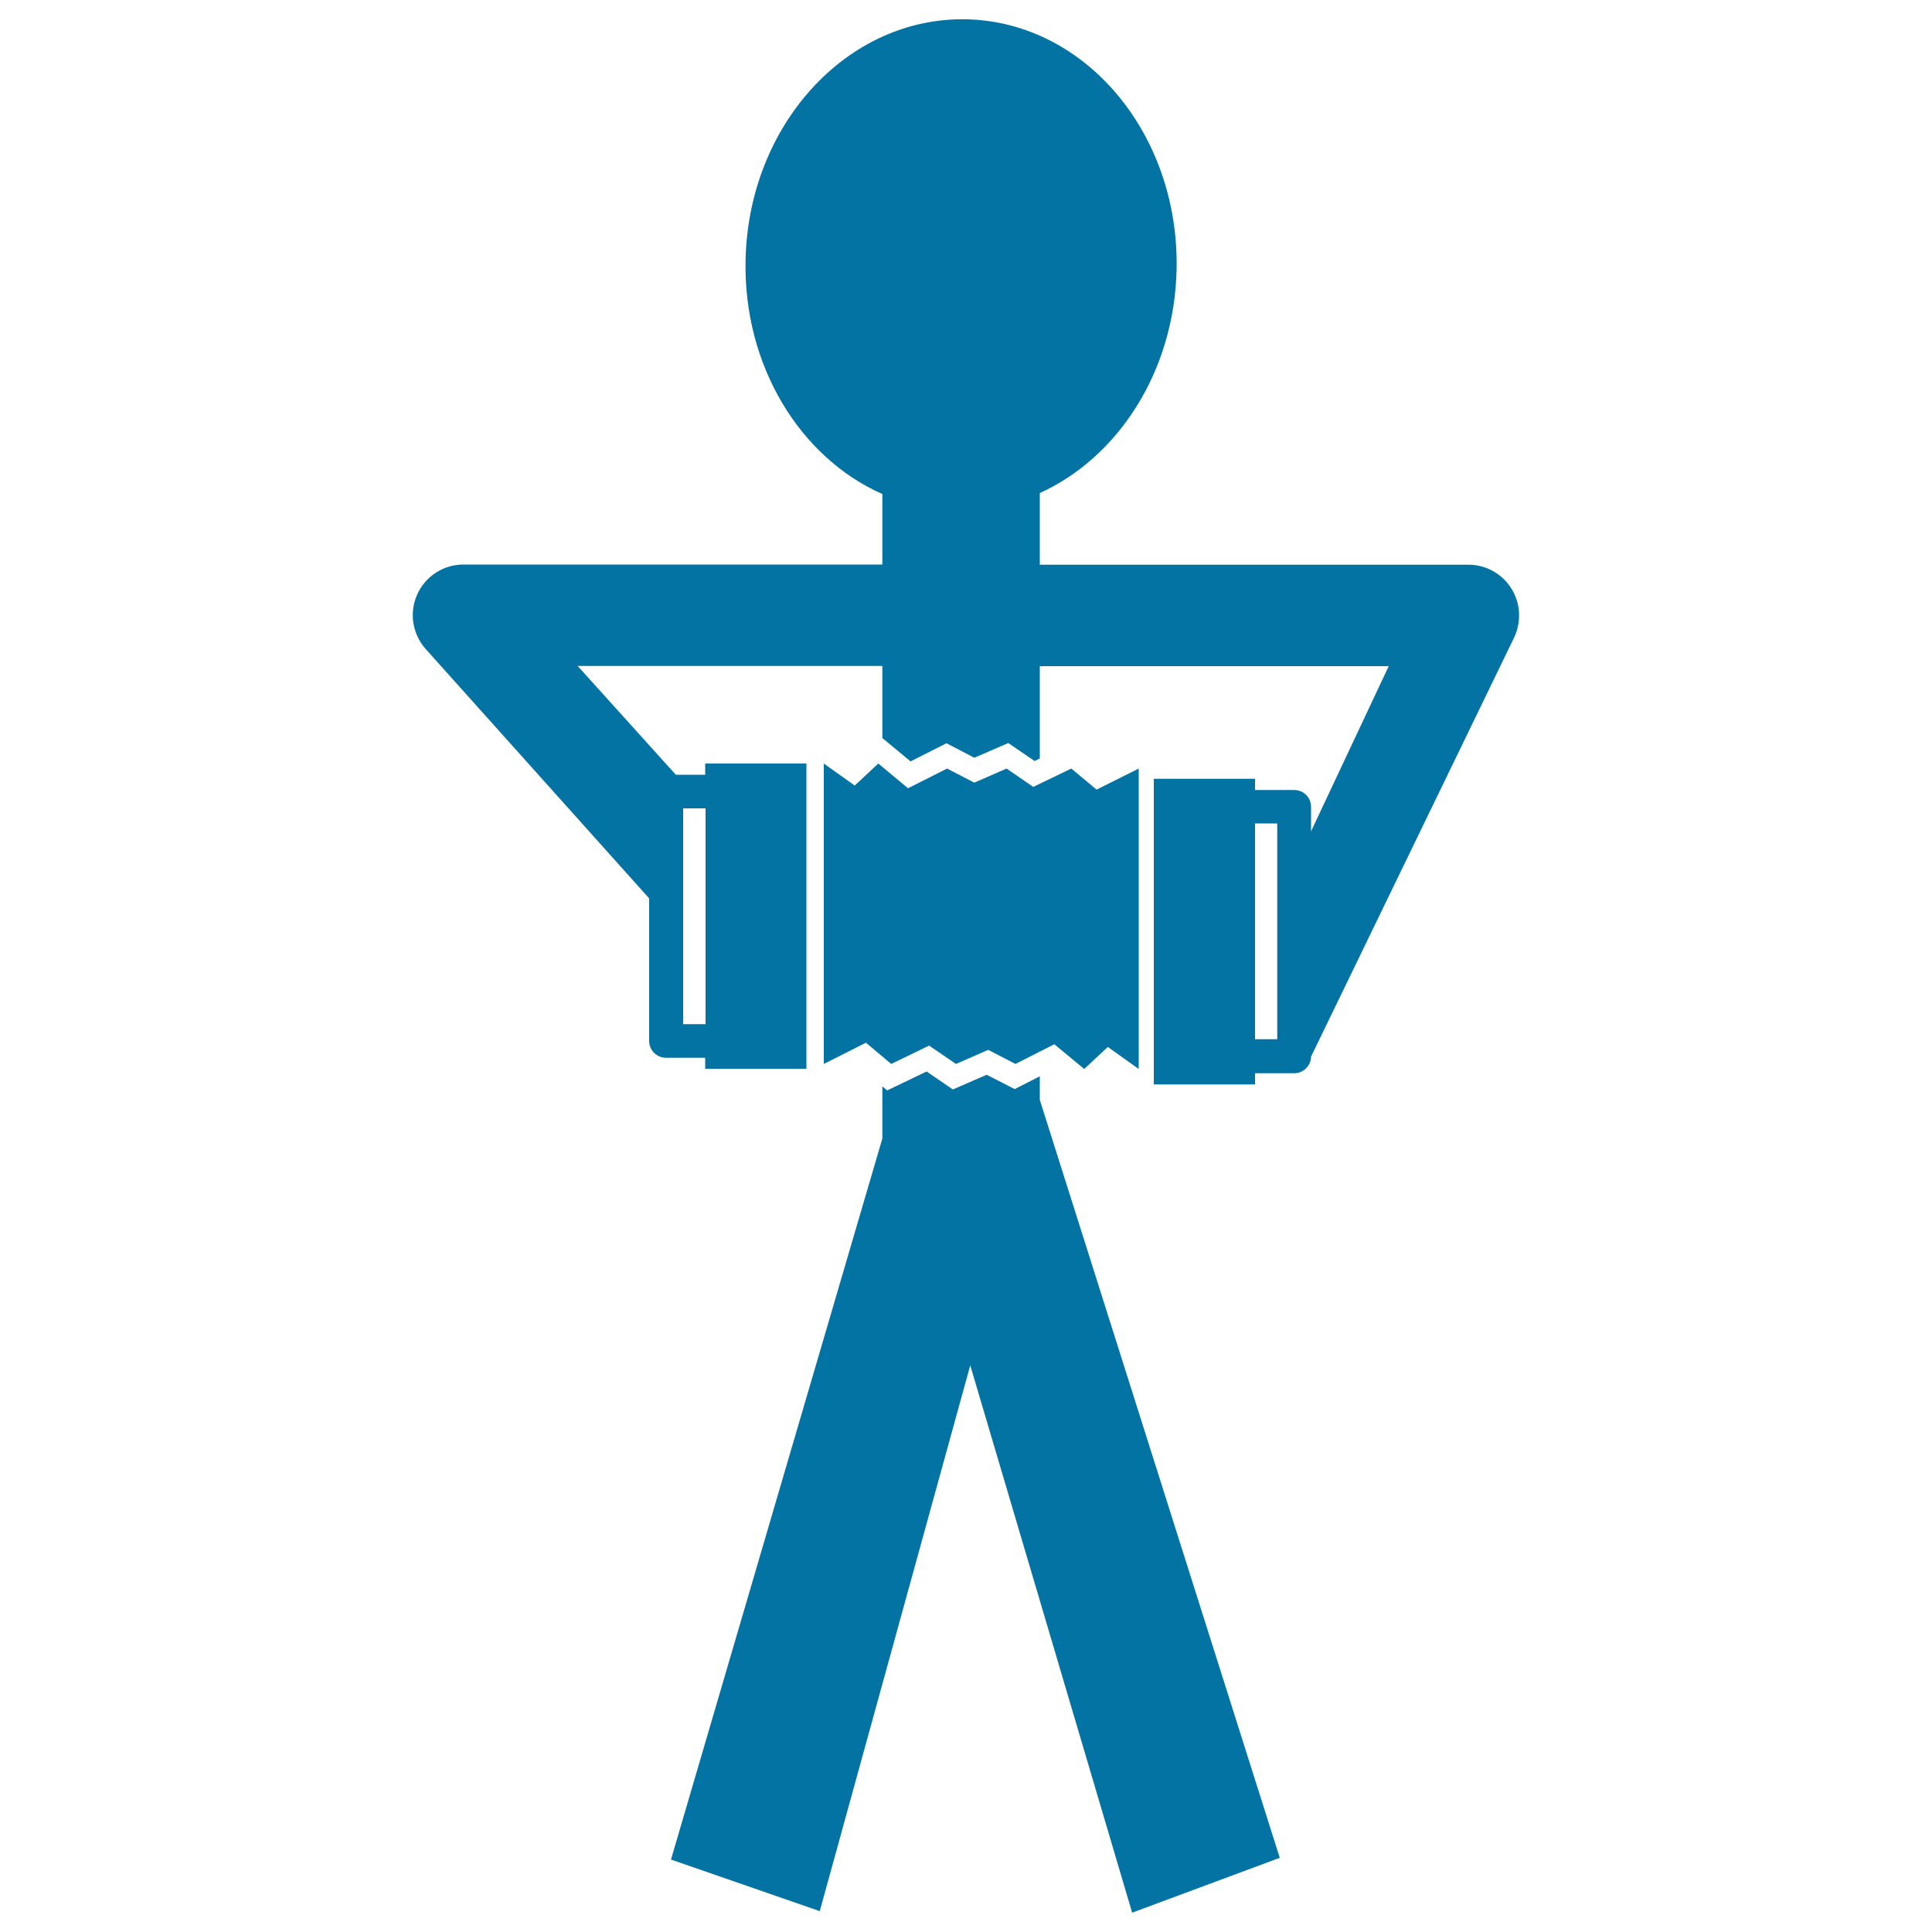 <svg xmlns="http://www.w3.org/2000/svg" viewBox="0 0 1000 1000" style="fill:#0273a2">
<title>Musician With Accordion SVG icon</title>
<g><g><polygon points="538.2,557.1 525.2,563.7 510.7,556.3 493.2,563.9 479.6,554.6 459.2,564.4 456.7,562.3 456.7,589.3 347.3,962.5 424.3,989.2 502.2,706.7 586,990 662.4,961.6 538.2,569.3 "/><path d="M782.2,304.5c-4.8-7.6-13.1-12.2-22.1-12.2H538.2v-37.1c40.5-18.4,69.6-62.9,70.8-115.6C610.5,69.4,561.9,11.4,500.3,10c-61.6-1.4-112.9,54.4-114.4,124.6c-1.2,54.9,28.4,102.4,70.8,121.1v36.5H239.9c-10.4,0-19.8,6.1-24,15.6c-4.2,9.5-2.4,20.5,4.5,28.2l115.6,129v73.8c0,4.8,3.9,8.7,8.7,8.7h20.3v5.7h52.4V395.2h-52.4v5.8h-15.2L299,344.7h157.7V382l14.6,12.1l18.6-9.4l14.4,7.5l17.6-7.6l13.6,9.3l2.7-1.3v-47.8h180.6l-40.2,85.5v-12.7c0-4.8-3.9-8.7-8.7-8.7h-20.3v-5.8h-52.4v158.2h52.4v-5.8h20.3c4.8,0,8.6-3.9,8.7-8.6l105.2-217.1C787.6,321.5,787,312,782.2,304.5z M353.6,418.4h11.6v111.7h-11.6V418.4z M661.1,537.9h-11.5V426.2h11.5V537.9z"/><polygon points="480.9,541.2 494.8,550.7 511.5,543.4 525.6,550.7 545.7,540.5 561.2,553.3 573.4,541.9 589.4,553.3 589.4,398.3 589.4,397.8 567.6,408.7 554.5,397.8 534.8,407.3 521,397.8 504.3,405.1 490.2,397.8 470,408 454.6,395.2 442.4,406.6 426.4,395.2 426.4,550.7 448.2,539.7 461.3,550.7 "/></g></g>
</svg>